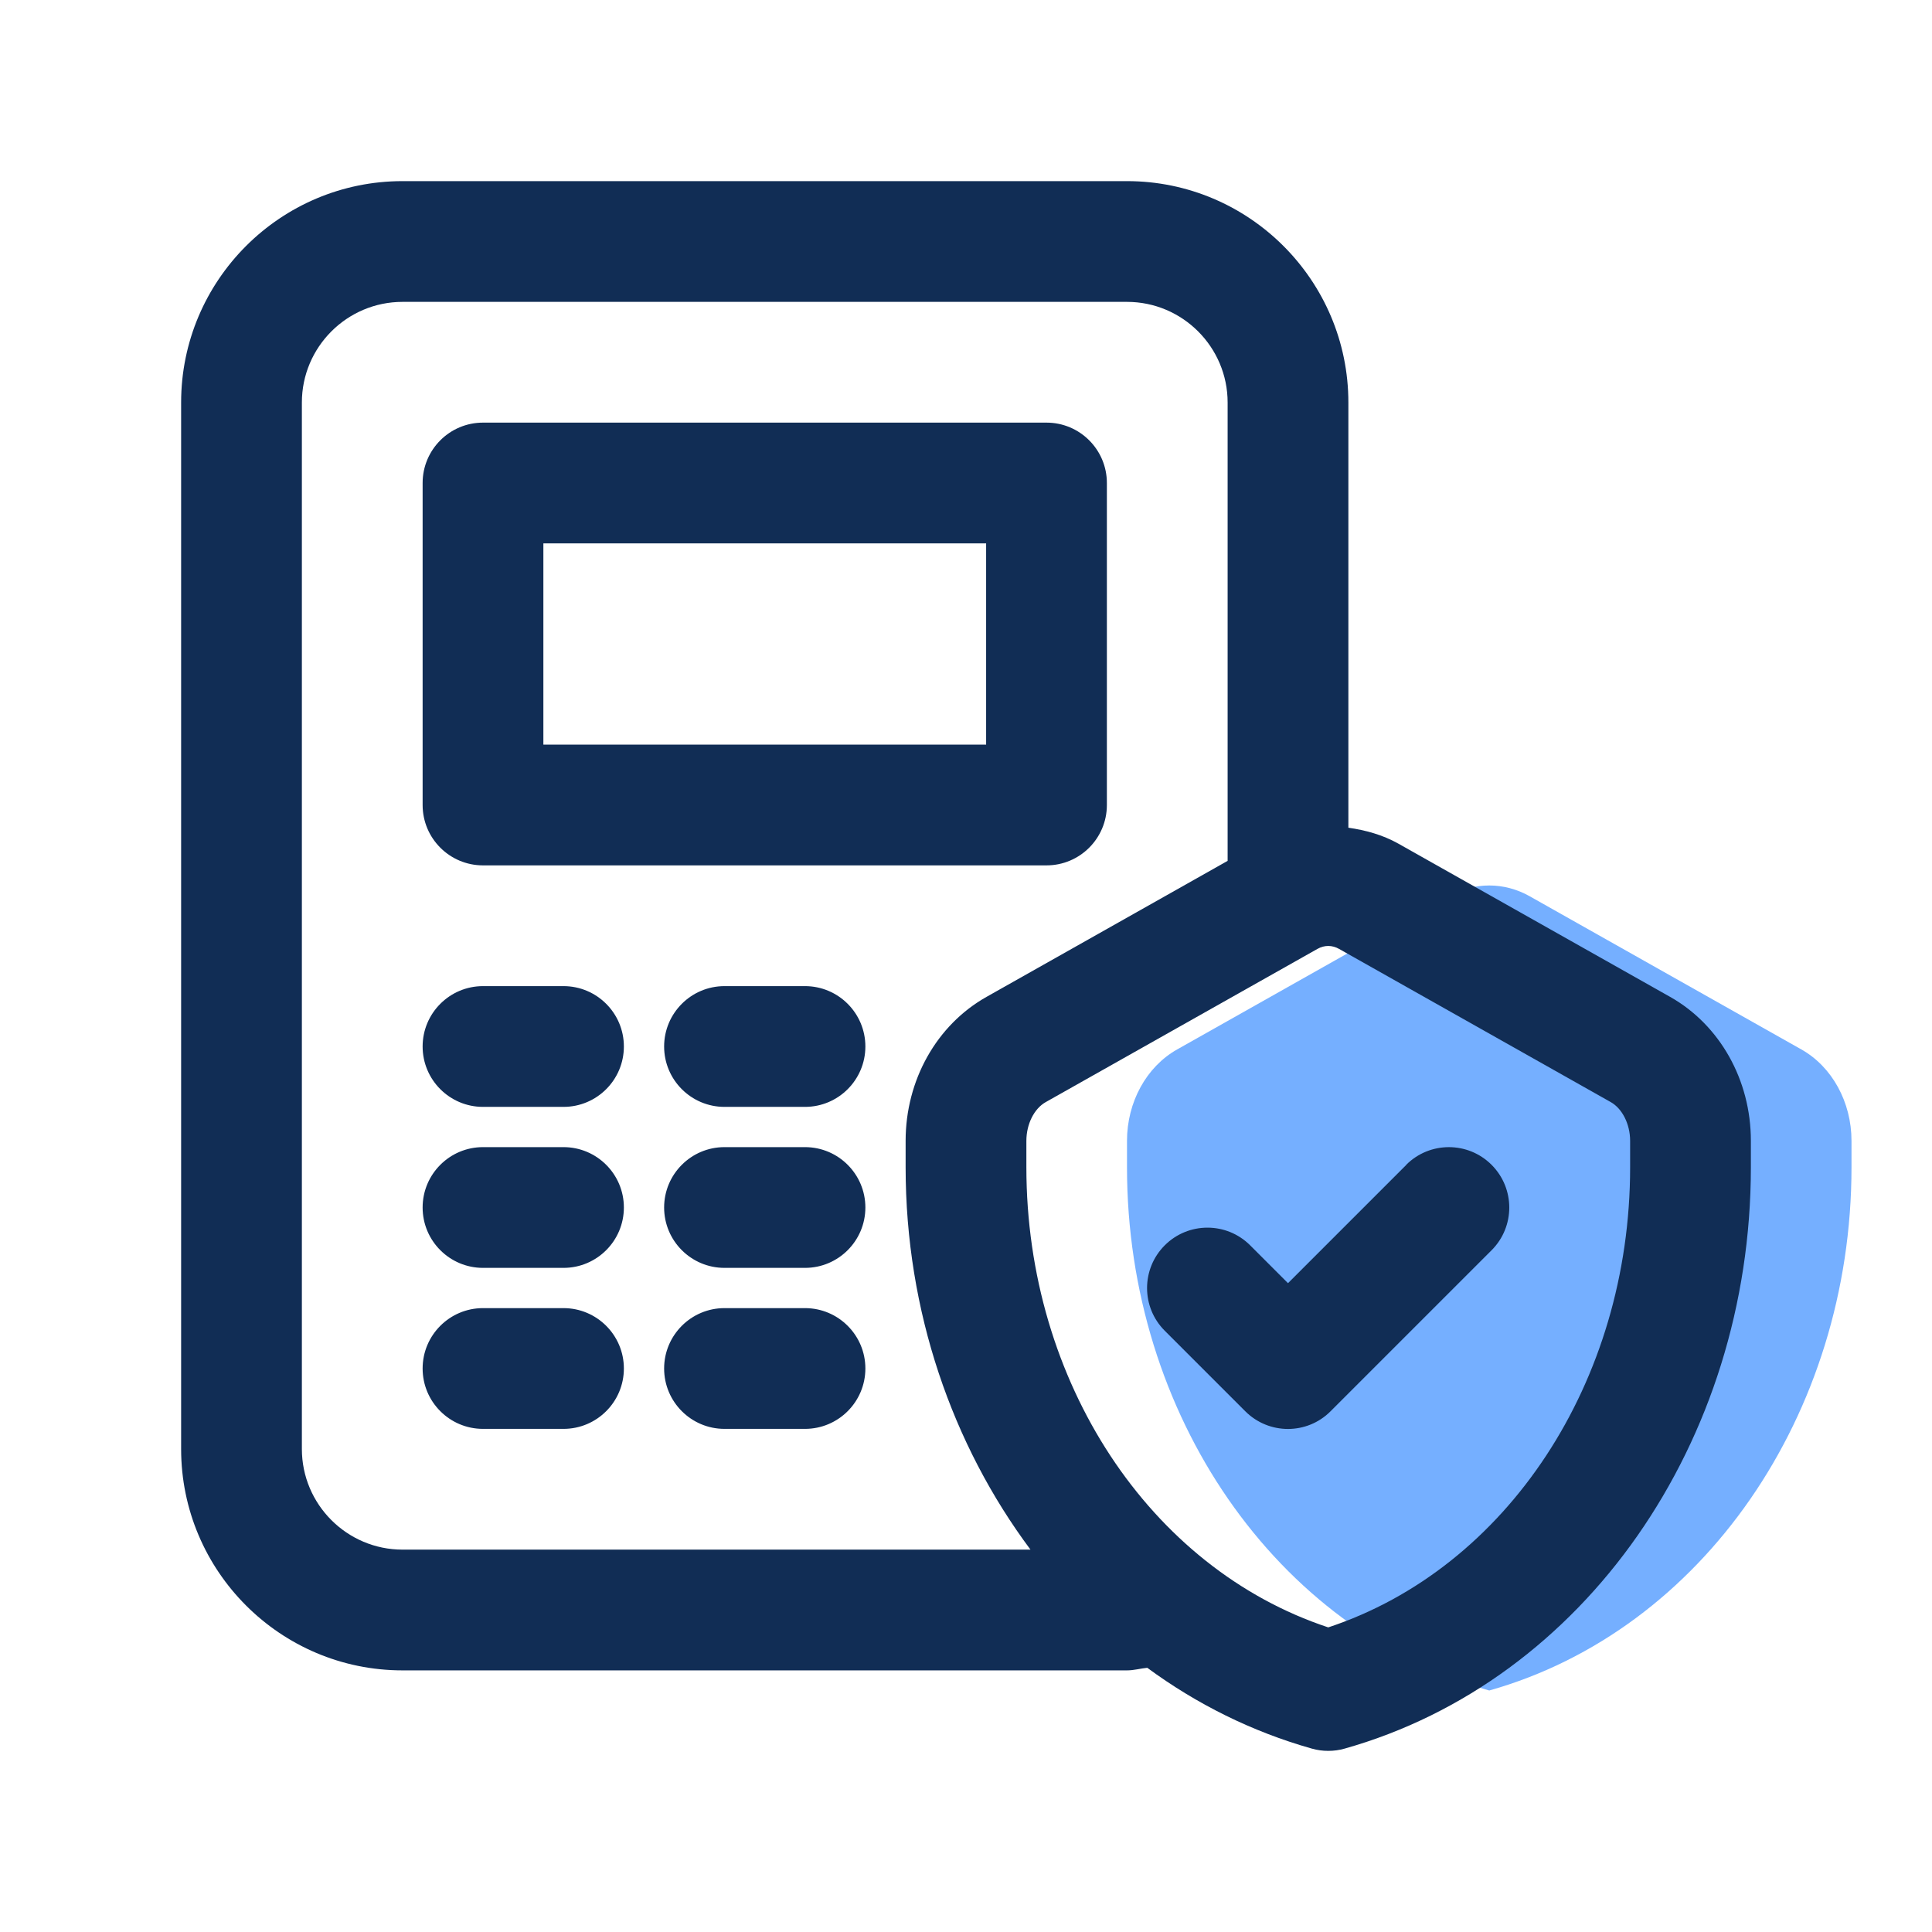 <svg width="24" height="24" viewBox="0 0 24 24" fill="none" xmlns="http://www.w3.org/2000/svg">
<path d="M22.378 13.037L19.003 11.134C18.686 10.955 18.313 10.955 17.997 11.134L14.622 13.037C14.241 13.252 14 13.691 14 14.172V14.5C14 17.574 15.855 20.254 18.5 21C21.145 20.254 23 17.575 23 14.5V14.172C23 13.691 22.759 13.252 22.378 13.037Z" fill="#75AFFF"/>
<path d="M7.75 15C7.75 15.414 7.414 15.75 7 15.75H6C5.586 15.75 5.25 15.414 5.25 15C5.25 14.586 5.586 14.25 6 14.25H7C7.414 14.25 7.75 14.586 7.75 15ZM7 16.25H6C5.586 16.25 5.25 16.586 5.25 17C5.25 17.414 5.586 17.75 6 17.75H7C7.414 17.75 7.75 17.414 7.75 17C7.75 16.586 7.414 16.25 7 16.25ZM7 12.25H6C5.586 12.25 5.25 12.586 5.25 13C5.25 13.414 5.586 13.75 6 13.75H7C7.414 13.75 7.75 13.414 7.75 13C7.75 12.586 7.414 12.25 7 12.25ZM5.25 10V6C5.25 5.586 5.586 5.25 6 5.25H13C13.414 5.25 13.75 5.586 13.75 6V10C13.75 10.414 13.414 10.75 13 10.75H6C5.586 10.75 5.25 10.414 5.25 10ZM6.75 9.25H12.25V6.75H6.75V9.25ZM10 12.25H9C8.586 12.25 8.25 12.586 8.25 13C8.25 13.414 8.586 13.75 9 13.75H10C10.414 13.75 10.75 13.414 10.75 13C10.75 12.586 10.414 12.25 10 12.25ZM10 16.25H9C8.586 16.25 8.25 16.586 8.25 17C8.25 17.414 8.586 17.75 9 17.75H10C10.414 17.75 10.75 17.414 10.75 17C10.75 16.586 10.414 16.25 10 16.25ZM10 14.25H9C8.586 14.25 8.25 14.586 8.25 15C8.25 15.414 8.586 15.75 9 15.75H10C10.414 15.75 10.75 15.414 10.75 15C10.75 14.586 10.414 14.25 10 14.25ZM21.75 14.172V14.5C21.75 17.915 19.675 20.884 16.703 21.722C16.637 21.741 16.568 21.75 16.5 21.75C16.432 21.75 16.363 21.741 16.297 21.722C15.553 21.512 14.865 21.169 14.252 20.718C14.167 20.726 14.088 20.75 14 20.75H5C3.483 20.75 2.25 19.517 2.25 18V5C2.25 3.483 3.483 2.25 5 2.25H14C15.517 2.25 16.75 3.483 16.75 5V10.282C16.964 10.313 17.175 10.37 17.371 10.48L20.746 12.383C21.365 12.732 21.75 13.417 21.75 14.171V14.172ZM5 19.25H12.801C11.83 17.948 11.25 16.29 11.25 14.5V14.172C11.25 13.418 11.635 12.733 12.254 12.384L15.25 10.694V5C15.25 4.311 14.689 3.75 14 3.75H5C4.311 3.75 3.75 4.311 3.75 5V18C3.75 18.689 4.311 19.25 5 19.25ZM20.25 14.172C20.25 13.965 20.153 13.772 20.01 13.691L16.635 11.788C16.591 11.763 16.545 11.751 16.5 11.751C16.455 11.751 16.409 11.763 16.365 11.788L12.99 13.691C12.846 13.772 12.75 13.965 12.75 14.172V14.5C12.75 17.165 14.281 19.482 16.5 20.216C18.719 19.482 20.25 17.165 20.25 14.5V14.172ZM17.47 14.47L16 15.94L15.53 15.47C15.237 15.177 14.762 15.177 14.469 15.47C14.176 15.763 14.176 16.238 14.469 16.531L15.469 17.531C15.615 17.677 15.807 17.751 15.999 17.751C16.191 17.751 16.383 17.678 16.529 17.531L18.529 15.531C18.822 15.238 18.822 14.763 18.529 14.47C18.236 14.177 17.761 14.177 17.468 14.47H17.47Z" fill="#112D55"/>
</svg>
